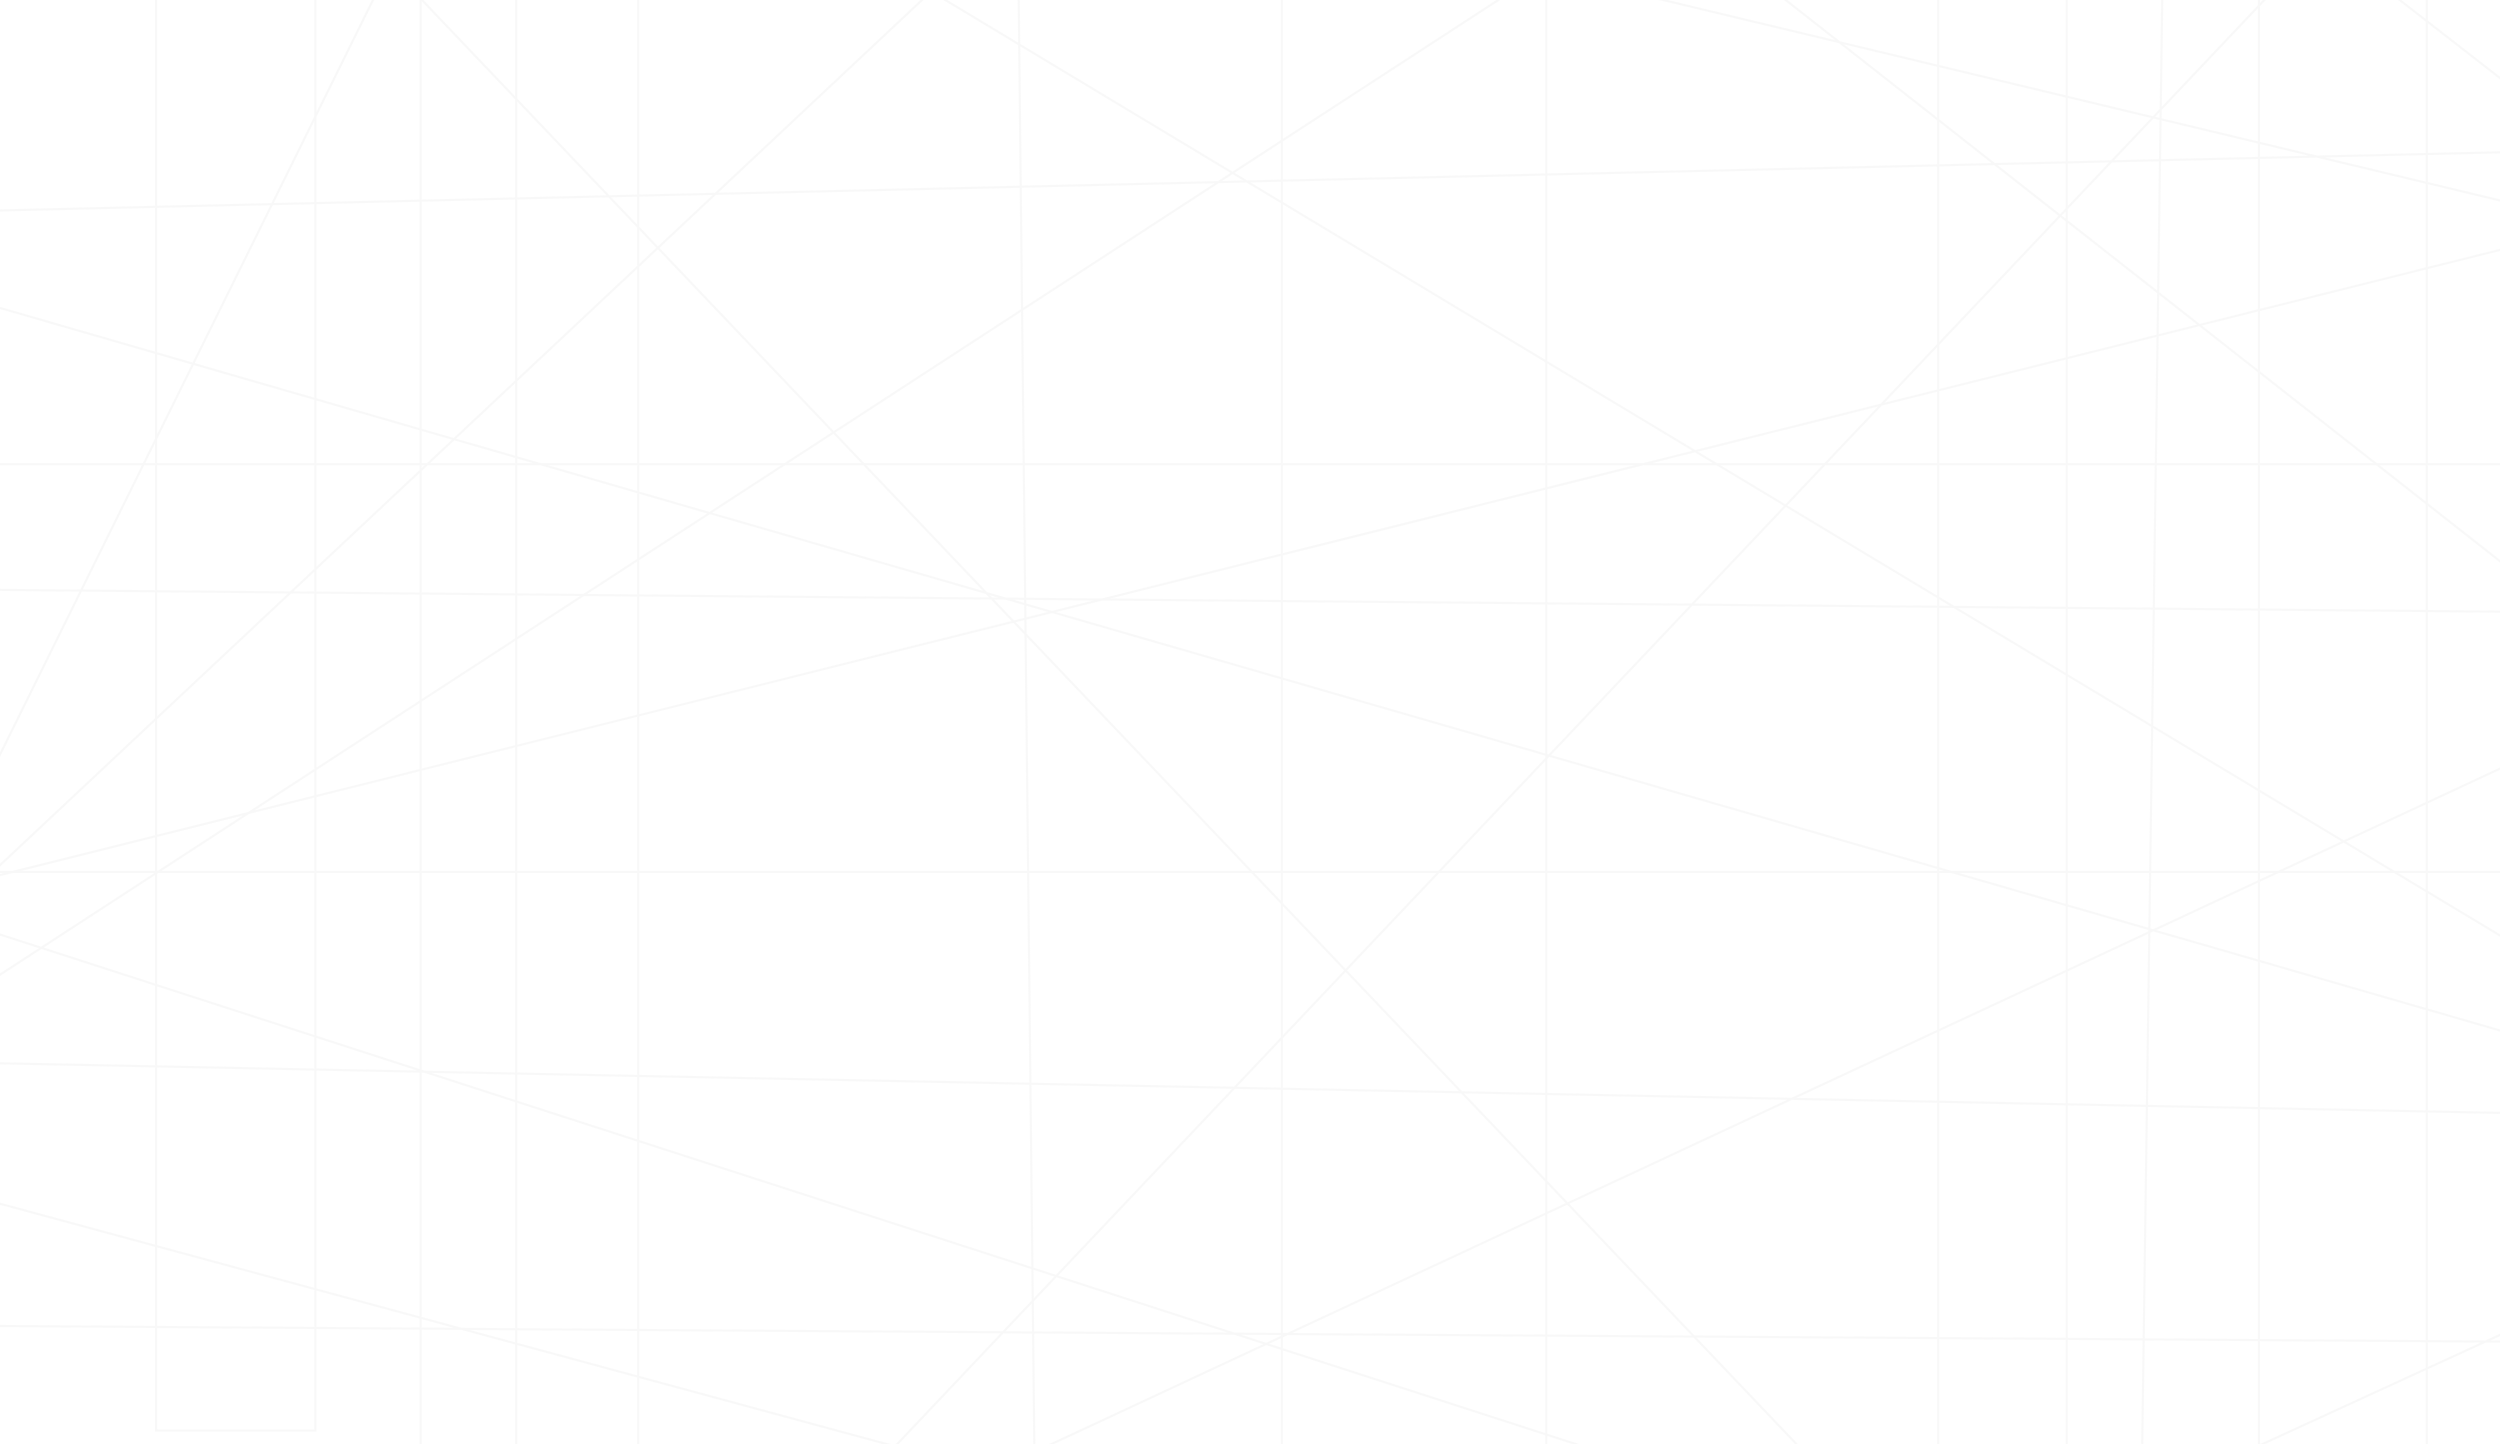 <svg width="1177" height="680" viewBox="0 0 1177 680" fill="none" xmlns="http://www.w3.org/2000/svg">
<g filter="url(#filter0_f_1523_2029)">
<path d="M73.5 -88V673.5H148.5V-103H198V684.5H243V-103H300.5V695L487 684.5L478.5 -103H603.5V684.5H728V-103H912.5V684.5H973V-123.5L1019.5 -110L1008.5 684.5H1063.5V-110L1142.5 -103V684.5H1185V-103L1225 -15.5H-44.5L-25 218.5H1237V288.5L-25 277.5V410.5H1255V525.5L-55.5 499.5L-44.5 624L1237 632L1268.5 495.5L221.5 -134.5L1284 120L923.5 -160.5L1200 -141.5L365 740.5L1255 325.5L648.5 -151L906 -130.5L-117 535L595 728L866 720L-137.5 395.5L-70.5 473.5L595 -151L270.5 -192L-32 420L1379.5 67L-147 102.5L1368.5 540.5L912.5 750L64 -141.5" stroke="#F2F2F2" stroke-opacity="0.5"/>
</g>
<defs>
<filter id="filter0_f_1523_2029" x="-151.139" y="-196.541" width="1534.76" height="951.144" filterUnits="userSpaceOnUse" color-interpolation-filters="sRGB">
<feFlood flood-opacity="0" result="BackgroundImageFix"/>
<feBlend mode="normal" in="SourceGraphic" in2="BackgroundImageFix" result="shape"/>
<feGaussianBlur stdDeviation="2" result="effect1_foregroundBlur_1523_2029"/>
</filter>
</defs>
</svg>
